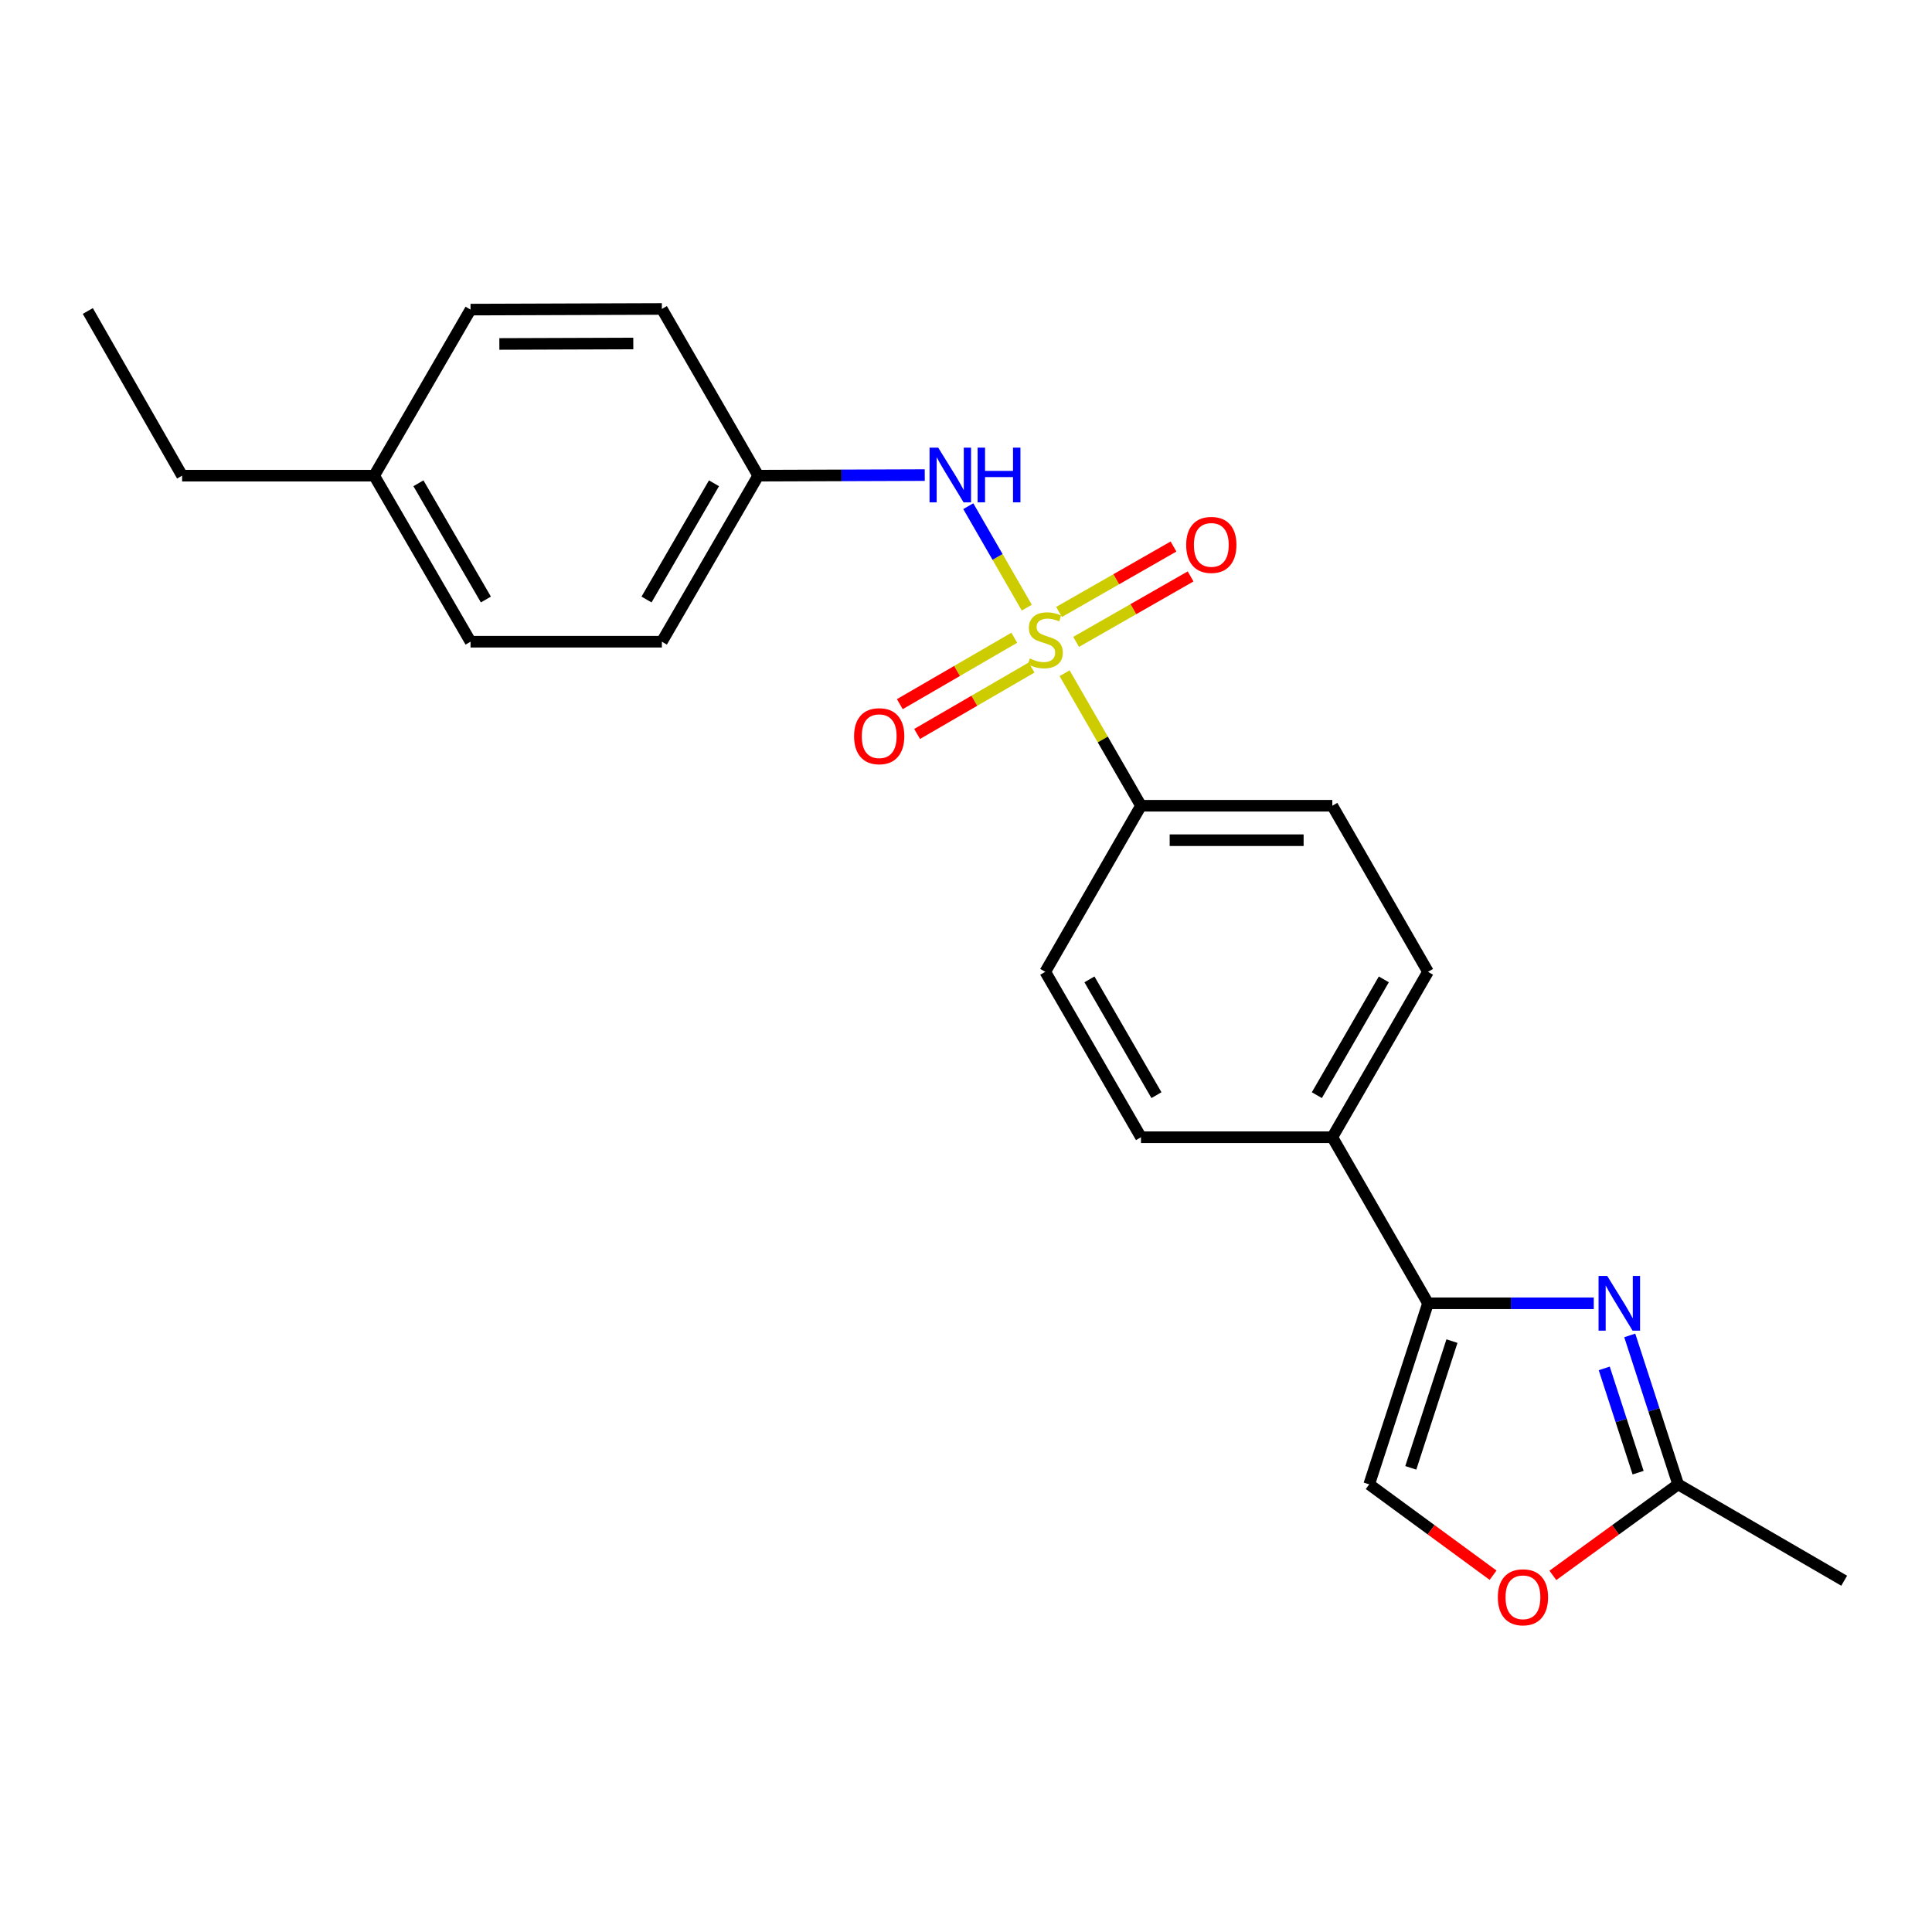 <?xml version='1.0' encoding='iso-8859-1'?>
<svg version='1.1' baseProfile='full'
              xmlns='http://www.w3.org/2000/svg'
                      xmlns:rdkit='http://www.rdkit.org/xml'
                      xmlns:xlink='http://www.w3.org/1999/xlink'
                  xml:space='preserve'
width='1000px' height='1000px' viewBox='0 0 1000 1000'>
<!-- END OF HEADER -->
<rect style='opacity:1.0;fill:#FFFFFF;stroke:none' width='1000' height='1000' x='0' y='0'> </rect>
<path class='bond-2' d='M 531.466,314.519 L 516.325,288.259' style='fill:none;fill-rule:evenodd;stroke:#CCCC00;stroke-width:6px;stroke-linecap:butt;stroke-linejoin:miter;stroke-opacity:1' />
<path class='bond-2' d='M 516.325,288.259 L 501.183,261.998' style='fill:none;fill-rule:evenodd;stroke:#0000FF;stroke-width:6px;stroke-linecap:butt;stroke-linejoin:miter;stroke-opacity:1' />
<path class='bond-5' d='M 551.033,348.459 L 570.803,382.757' style='fill:none;fill-rule:evenodd;stroke:#CCCC00;stroke-width:6px;stroke-linecap:butt;stroke-linejoin:miter;stroke-opacity:1' />
<path class='bond-5' d='M 570.803,382.757 L 590.572,417.054' style='fill:none;fill-rule:evenodd;stroke:#000000;stroke-width:6px;stroke-linecap:butt;stroke-linejoin:miter;stroke-opacity:1' />
<path class='bond-7' d='M 524.987,330.097 L 495.366,347.283' style='fill:none;fill-rule:evenodd;stroke:#CCCC00;stroke-width:6px;stroke-linecap:butt;stroke-linejoin:miter;stroke-opacity:1' />
<path class='bond-7' d='M 495.366,347.283 L 465.746,364.469' style='fill:none;fill-rule:evenodd;stroke:#FF0000;stroke-width:6px;stroke-linecap:butt;stroke-linejoin:miter;stroke-opacity:1' />
<path class='bond-7' d='M 533.936,345.521 L 504.316,362.708' style='fill:none;fill-rule:evenodd;stroke:#CCCC00;stroke-width:6px;stroke-linecap:butt;stroke-linejoin:miter;stroke-opacity:1' />
<path class='bond-7' d='M 504.316,362.708 L 474.696,379.894' style='fill:none;fill-rule:evenodd;stroke:#FF0000;stroke-width:6px;stroke-linecap:butt;stroke-linejoin:miter;stroke-opacity:1' />
<path class='bond-8' d='M 557.007,332.233 L 586.631,315.295' style='fill:none;fill-rule:evenodd;stroke:#CCCC00;stroke-width:6px;stroke-linecap:butt;stroke-linejoin:miter;stroke-opacity:1' />
<path class='bond-8' d='M 586.631,315.295 L 616.255,298.357' style='fill:none;fill-rule:evenodd;stroke:#FF0000;stroke-width:6px;stroke-linecap:butt;stroke-linejoin:miter;stroke-opacity:1' />
<path class='bond-8' d='M 548.155,316.752 L 577.779,299.814' style='fill:none;fill-rule:evenodd;stroke:#CCCC00;stroke-width:6px;stroke-linecap:butt;stroke-linejoin:miter;stroke-opacity:1' />
<path class='bond-8' d='M 577.779,299.814 L 607.403,282.876' style='fill:none;fill-rule:evenodd;stroke:#FF0000;stroke-width:6px;stroke-linecap:butt;stroke-linejoin:miter;stroke-opacity:1' />
<path class='bond-0' d='M 824.939,674.584 L 782.036,674.584' style='fill:none;fill-rule:evenodd;stroke:#0000FF;stroke-width:6px;stroke-linecap:butt;stroke-linejoin:miter;stroke-opacity:1' />
<path class='bond-0' d='M 782.036,674.584 L 739.132,674.584' style='fill:none;fill-rule:evenodd;stroke:#000000;stroke-width:6px;stroke-linecap:butt;stroke-linejoin:miter;stroke-opacity:1' />
<path class='bond-3' d='M 843.555,691.208 L 856.077,729.757' style='fill:none;fill-rule:evenodd;stroke:#0000FF;stroke-width:6px;stroke-linecap:butt;stroke-linejoin:miter;stroke-opacity:1' />
<path class='bond-3' d='M 856.077,729.757 L 868.6,768.307' style='fill:none;fill-rule:evenodd;stroke:#000000;stroke-width:6px;stroke-linecap:butt;stroke-linejoin:miter;stroke-opacity:1' />
<path class='bond-3' d='M 830.351,708.282 L 839.117,735.267' style='fill:none;fill-rule:evenodd;stroke:#0000FF;stroke-width:6px;stroke-linecap:butt;stroke-linejoin:miter;stroke-opacity:1' />
<path class='bond-3' d='M 839.117,735.267 L 847.882,762.251' style='fill:none;fill-rule:evenodd;stroke:#000000;stroke-width:6px;stroke-linecap:butt;stroke-linejoin:miter;stroke-opacity:1' />
<path class='bond-1' d='M 739.132,674.584 L 689.605,588.629' style='fill:none;fill-rule:evenodd;stroke:#000000;stroke-width:6px;stroke-linecap:butt;stroke-linejoin:miter;stroke-opacity:1' />
<path class='bond-4' d='M 739.132,674.584 L 708.697,768.307' style='fill:none;fill-rule:evenodd;stroke:#000000;stroke-width:6px;stroke-linecap:butt;stroke-linejoin:miter;stroke-opacity:1' />
<path class='bond-4' d='M 751.528,694.15 L 730.223,759.756' style='fill:none;fill-rule:evenodd;stroke:#000000;stroke-width:6px;stroke-linecap:butt;stroke-linejoin:miter;stroke-opacity:1' />
<path class='bond-14' d='M 478.651,245.903 L 435.554,246.053' style='fill:none;fill-rule:evenodd;stroke:#0000FF;stroke-width:6px;stroke-linecap:butt;stroke-linejoin:miter;stroke-opacity:1' />
<path class='bond-14' d='M 435.554,246.053 L 392.457,246.204' style='fill:none;fill-rule:evenodd;stroke:#000000;stroke-width:6px;stroke-linecap:butt;stroke-linejoin:miter;stroke-opacity:1' />
<path class='bond-20' d='M 868.6,768.307 L 954.545,818.18' style='fill:none;fill-rule:evenodd;stroke:#000000;stroke-width:6px;stroke-linecap:butt;stroke-linejoin:miter;stroke-opacity:1' />
<path class='bond-25' d='M 868.6,768.307 L 836.182,791.864' style='fill:none;fill-rule:evenodd;stroke:#000000;stroke-width:6px;stroke-linecap:butt;stroke-linejoin:miter;stroke-opacity:1' />
<path class='bond-25' d='M 836.182,791.864 L 803.764,815.42' style='fill:none;fill-rule:evenodd;stroke:#FF0000;stroke-width:6px;stroke-linecap:butt;stroke-linejoin:miter;stroke-opacity:1' />
<path class='bond-6' d='M 708.697,768.307 L 740.755,791.817' style='fill:none;fill-rule:evenodd;stroke:#000000;stroke-width:6px;stroke-linecap:butt;stroke-linejoin:miter;stroke-opacity:1' />
<path class='bond-6' d='M 740.755,791.817 L 772.814,815.328' style='fill:none;fill-rule:evenodd;stroke:#FF0000;stroke-width:6px;stroke-linecap:butt;stroke-linejoin:miter;stroke-opacity:1' />
<path class='bond-10' d='M 590.572,417.054 L 689.605,417.054' style='fill:none;fill-rule:evenodd;stroke:#000000;stroke-width:6px;stroke-linecap:butt;stroke-linejoin:miter;stroke-opacity:1' />
<path class='bond-10' d='M 605.427,434.888 L 674.75,434.888' style='fill:none;fill-rule:evenodd;stroke:#000000;stroke-width:6px;stroke-linecap:butt;stroke-linejoin:miter;stroke-opacity:1' />
<path class='bond-11' d='M 590.572,417.054 L 541.026,503.01' style='fill:none;fill-rule:evenodd;stroke:#000000;stroke-width:6px;stroke-linecap:butt;stroke-linejoin:miter;stroke-opacity:1' />
<path class='bond-9' d='M 689.605,588.629 L 590.572,588.629' style='fill:none;fill-rule:evenodd;stroke:#000000;stroke-width:6px;stroke-linecap:butt;stroke-linejoin:miter;stroke-opacity:1' />
<path class='bond-23' d='M 689.605,588.629 L 739.132,503.01' style='fill:none;fill-rule:evenodd;stroke:#000000;stroke-width:6px;stroke-linecap:butt;stroke-linejoin:miter;stroke-opacity:1' />
<path class='bond-23' d='M 681.598,566.856 L 716.266,506.923' style='fill:none;fill-rule:evenodd;stroke:#000000;stroke-width:6px;stroke-linecap:butt;stroke-linejoin:miter;stroke-opacity:1' />
<path class='bond-12' d='M 689.605,417.054 L 739.132,503.01' style='fill:none;fill-rule:evenodd;stroke:#000000;stroke-width:6px;stroke-linecap:butt;stroke-linejoin:miter;stroke-opacity:1' />
<path class='bond-13' d='M 541.026,503.01 L 590.572,588.629' style='fill:none;fill-rule:evenodd;stroke:#000000;stroke-width:6px;stroke-linecap:butt;stroke-linejoin:miter;stroke-opacity:1' />
<path class='bond-13' d='M 563.893,506.921 L 598.575,566.854' style='fill:none;fill-rule:evenodd;stroke:#000000;stroke-width:6px;stroke-linecap:butt;stroke-linejoin:miter;stroke-opacity:1' />
<path class='bond-16' d='M 392.457,246.204 L 342.583,159.911' style='fill:none;fill-rule:evenodd;stroke:#000000;stroke-width:6px;stroke-linecap:butt;stroke-linejoin:miter;stroke-opacity:1' />
<path class='bond-17' d='M 392.457,246.204 L 342.583,332.149' style='fill:none;fill-rule:evenodd;stroke:#000000;stroke-width:6px;stroke-linecap:butt;stroke-linejoin:miter;stroke-opacity:1' />
<path class='bond-17' d='M 369.551,250.145 L 334.64,310.307' style='fill:none;fill-rule:evenodd;stroke:#000000;stroke-width:6px;stroke-linecap:butt;stroke-linejoin:miter;stroke-opacity:1' />
<path class='bond-15' d='M 193.677,246.204 L 243.55,332.149' style='fill:none;fill-rule:evenodd;stroke:#000000;stroke-width:6px;stroke-linecap:butt;stroke-linejoin:miter;stroke-opacity:1' />
<path class='bond-15' d='M 216.582,250.145 L 251.494,310.307' style='fill:none;fill-rule:evenodd;stroke:#000000;stroke-width:6px;stroke-linecap:butt;stroke-linejoin:miter;stroke-opacity:1' />
<path class='bond-21' d='M 193.677,246.204 L 94.258,246.204' style='fill:none;fill-rule:evenodd;stroke:#000000;stroke-width:6px;stroke-linecap:butt;stroke-linejoin:miter;stroke-opacity:1' />
<path class='bond-24' d='M 193.677,246.204 L 243.55,160.248' style='fill:none;fill-rule:evenodd;stroke:#000000;stroke-width:6px;stroke-linecap:butt;stroke-linejoin:miter;stroke-opacity:1' />
<path class='bond-18' d='M 342.583,159.911 L 243.55,160.248' style='fill:none;fill-rule:evenodd;stroke:#000000;stroke-width:6px;stroke-linecap:butt;stroke-linejoin:miter;stroke-opacity:1' />
<path class='bond-18' d='M 327.789,177.795 L 258.466,178.031' style='fill:none;fill-rule:evenodd;stroke:#000000;stroke-width:6px;stroke-linecap:butt;stroke-linejoin:miter;stroke-opacity:1' />
<path class='bond-19' d='M 342.583,332.149 L 243.55,332.149' style='fill:none;fill-rule:evenodd;stroke:#000000;stroke-width:6px;stroke-linecap:butt;stroke-linejoin:miter;stroke-opacity:1' />
<path class='bond-22' d='M 94.258,246.204 L 45.455,160.971' style='fill:none;fill-rule:evenodd;stroke:#000000;stroke-width:6px;stroke-linecap:butt;stroke-linejoin:miter;stroke-opacity:1' />
<path  class='atom-0' d='M 533.026 340.819
Q 533.346 340.939, 534.666 341.499
Q 535.986 342.059, 537.426 342.419
Q 538.906 342.739, 540.346 342.739
Q 543.026 342.739, 544.586 341.459
Q 546.146 340.139, 546.146 337.859
Q 546.146 336.299, 545.346 335.339
Q 544.586 334.379, 543.386 333.859
Q 542.186 333.339, 540.186 332.739
Q 537.666 331.979, 536.146 331.259
Q 534.666 330.539, 533.586 329.019
Q 532.546 327.499, 532.546 324.939
Q 532.546 321.379, 534.946 319.179
Q 537.386 316.979, 542.186 316.979
Q 545.466 316.979, 549.186 318.539
L 548.266 321.619
Q 544.866 320.219, 542.306 320.219
Q 539.546 320.219, 538.026 321.379
Q 536.506 322.499, 536.546 324.459
Q 536.546 325.979, 537.306 326.899
Q 538.106 327.819, 539.226 328.339
Q 540.386 328.859, 542.306 329.459
Q 544.866 330.259, 546.386 331.059
Q 547.906 331.859, 548.986 333.499
Q 550.106 335.099, 550.106 337.859
Q 550.106 341.779, 547.466 343.899
Q 544.866 345.979, 540.506 345.979
Q 537.986 345.979, 536.066 345.419
Q 534.186 344.899, 531.946 343.979
L 533.026 340.819
' fill='#CCCC00'/>
<path  class='atom-1' d='M 831.895 660.424
L 841.175 675.424
Q 842.095 676.904, 843.575 679.584
Q 845.055 682.264, 845.135 682.424
L 845.135 660.424
L 848.895 660.424
L 848.895 688.744
L 845.015 688.744
L 835.055 672.344
Q 833.895 670.424, 832.655 668.224
Q 831.455 666.024, 831.095 665.344
L 831.095 688.744
L 827.415 688.744
L 827.415 660.424
L 831.895 660.424
' fill='#0000FF'/>
<path  class='atom-3' d='M 485.616 231.697
L 494.896 246.697
Q 495.816 248.177, 497.296 250.857
Q 498.776 253.537, 498.856 253.697
L 498.856 231.697
L 502.616 231.697
L 502.616 260.017
L 498.736 260.017
L 488.776 243.617
Q 487.616 241.697, 486.376 239.497
Q 485.176 237.297, 484.816 236.617
L 484.816 260.017
L 481.136 260.017
L 481.136 231.697
L 485.616 231.697
' fill='#0000FF'/>
<path  class='atom-3' d='M 506.016 231.697
L 509.856 231.697
L 509.856 243.737
L 524.336 243.737
L 524.336 231.697
L 528.176 231.697
L 528.176 260.017
L 524.336 260.017
L 524.336 246.937
L 509.856 246.937
L 509.856 260.017
L 506.016 260.017
L 506.016 231.697
' fill='#0000FF'/>
<path  class='atom-7' d='M 775.282 826.75
Q 775.282 819.95, 778.642 816.15
Q 782.002 812.35, 788.282 812.35
Q 794.562 812.35, 797.922 816.15
Q 801.282 819.95, 801.282 826.75
Q 801.282 833.63, 797.882 837.55
Q 794.482 841.43, 788.282 841.43
Q 782.042 841.43, 778.642 837.55
Q 775.282 833.67, 775.282 826.75
M 788.282 838.23
Q 792.602 838.23, 794.922 835.35
Q 797.282 832.43, 797.282 826.75
Q 797.282 821.19, 794.922 818.39
Q 792.602 815.55, 788.282 815.55
Q 783.962 815.55, 781.602 818.35
Q 779.282 821.15, 779.282 826.75
Q 779.282 832.47, 781.602 835.35
Q 783.962 838.23, 788.282 838.23
' fill='#FF0000'/>
<path  class='atom-8' d='M 442.071 381.052
Q 442.071 374.252, 445.431 370.452
Q 448.791 366.652, 455.071 366.652
Q 461.351 366.652, 464.711 370.452
Q 468.071 374.252, 468.071 381.052
Q 468.071 387.932, 464.671 391.852
Q 461.271 395.732, 455.071 395.732
Q 448.831 395.732, 445.431 391.852
Q 442.071 387.972, 442.071 381.052
M 455.071 392.532
Q 459.391 392.532, 461.711 389.652
Q 464.071 386.732, 464.071 381.052
Q 464.071 375.492, 461.711 372.692
Q 459.391 369.852, 455.071 369.852
Q 450.751 369.852, 448.391 372.652
Q 446.071 375.452, 446.071 381.052
Q 446.071 386.772, 448.391 389.652
Q 450.751 392.532, 455.071 392.532
' fill='#FF0000'/>
<path  class='atom-9' d='M 613.972 282.039
Q 613.972 275.239, 617.332 271.439
Q 620.692 267.639, 626.972 267.639
Q 633.252 267.639, 636.612 271.439
Q 639.972 275.239, 639.972 282.039
Q 639.972 288.919, 636.572 292.839
Q 633.172 296.719, 626.972 296.719
Q 620.732 296.719, 617.332 292.839
Q 613.972 288.959, 613.972 282.039
M 626.972 293.519
Q 631.292 293.519, 633.612 290.639
Q 635.972 287.719, 635.972 282.039
Q 635.972 276.479, 633.612 273.679
Q 631.292 270.839, 626.972 270.839
Q 622.652 270.839, 620.292 273.639
Q 617.972 276.439, 617.972 282.039
Q 617.972 287.759, 620.292 290.639
Q 622.652 293.519, 626.972 293.519
' fill='#FF0000'/>
</svg>
